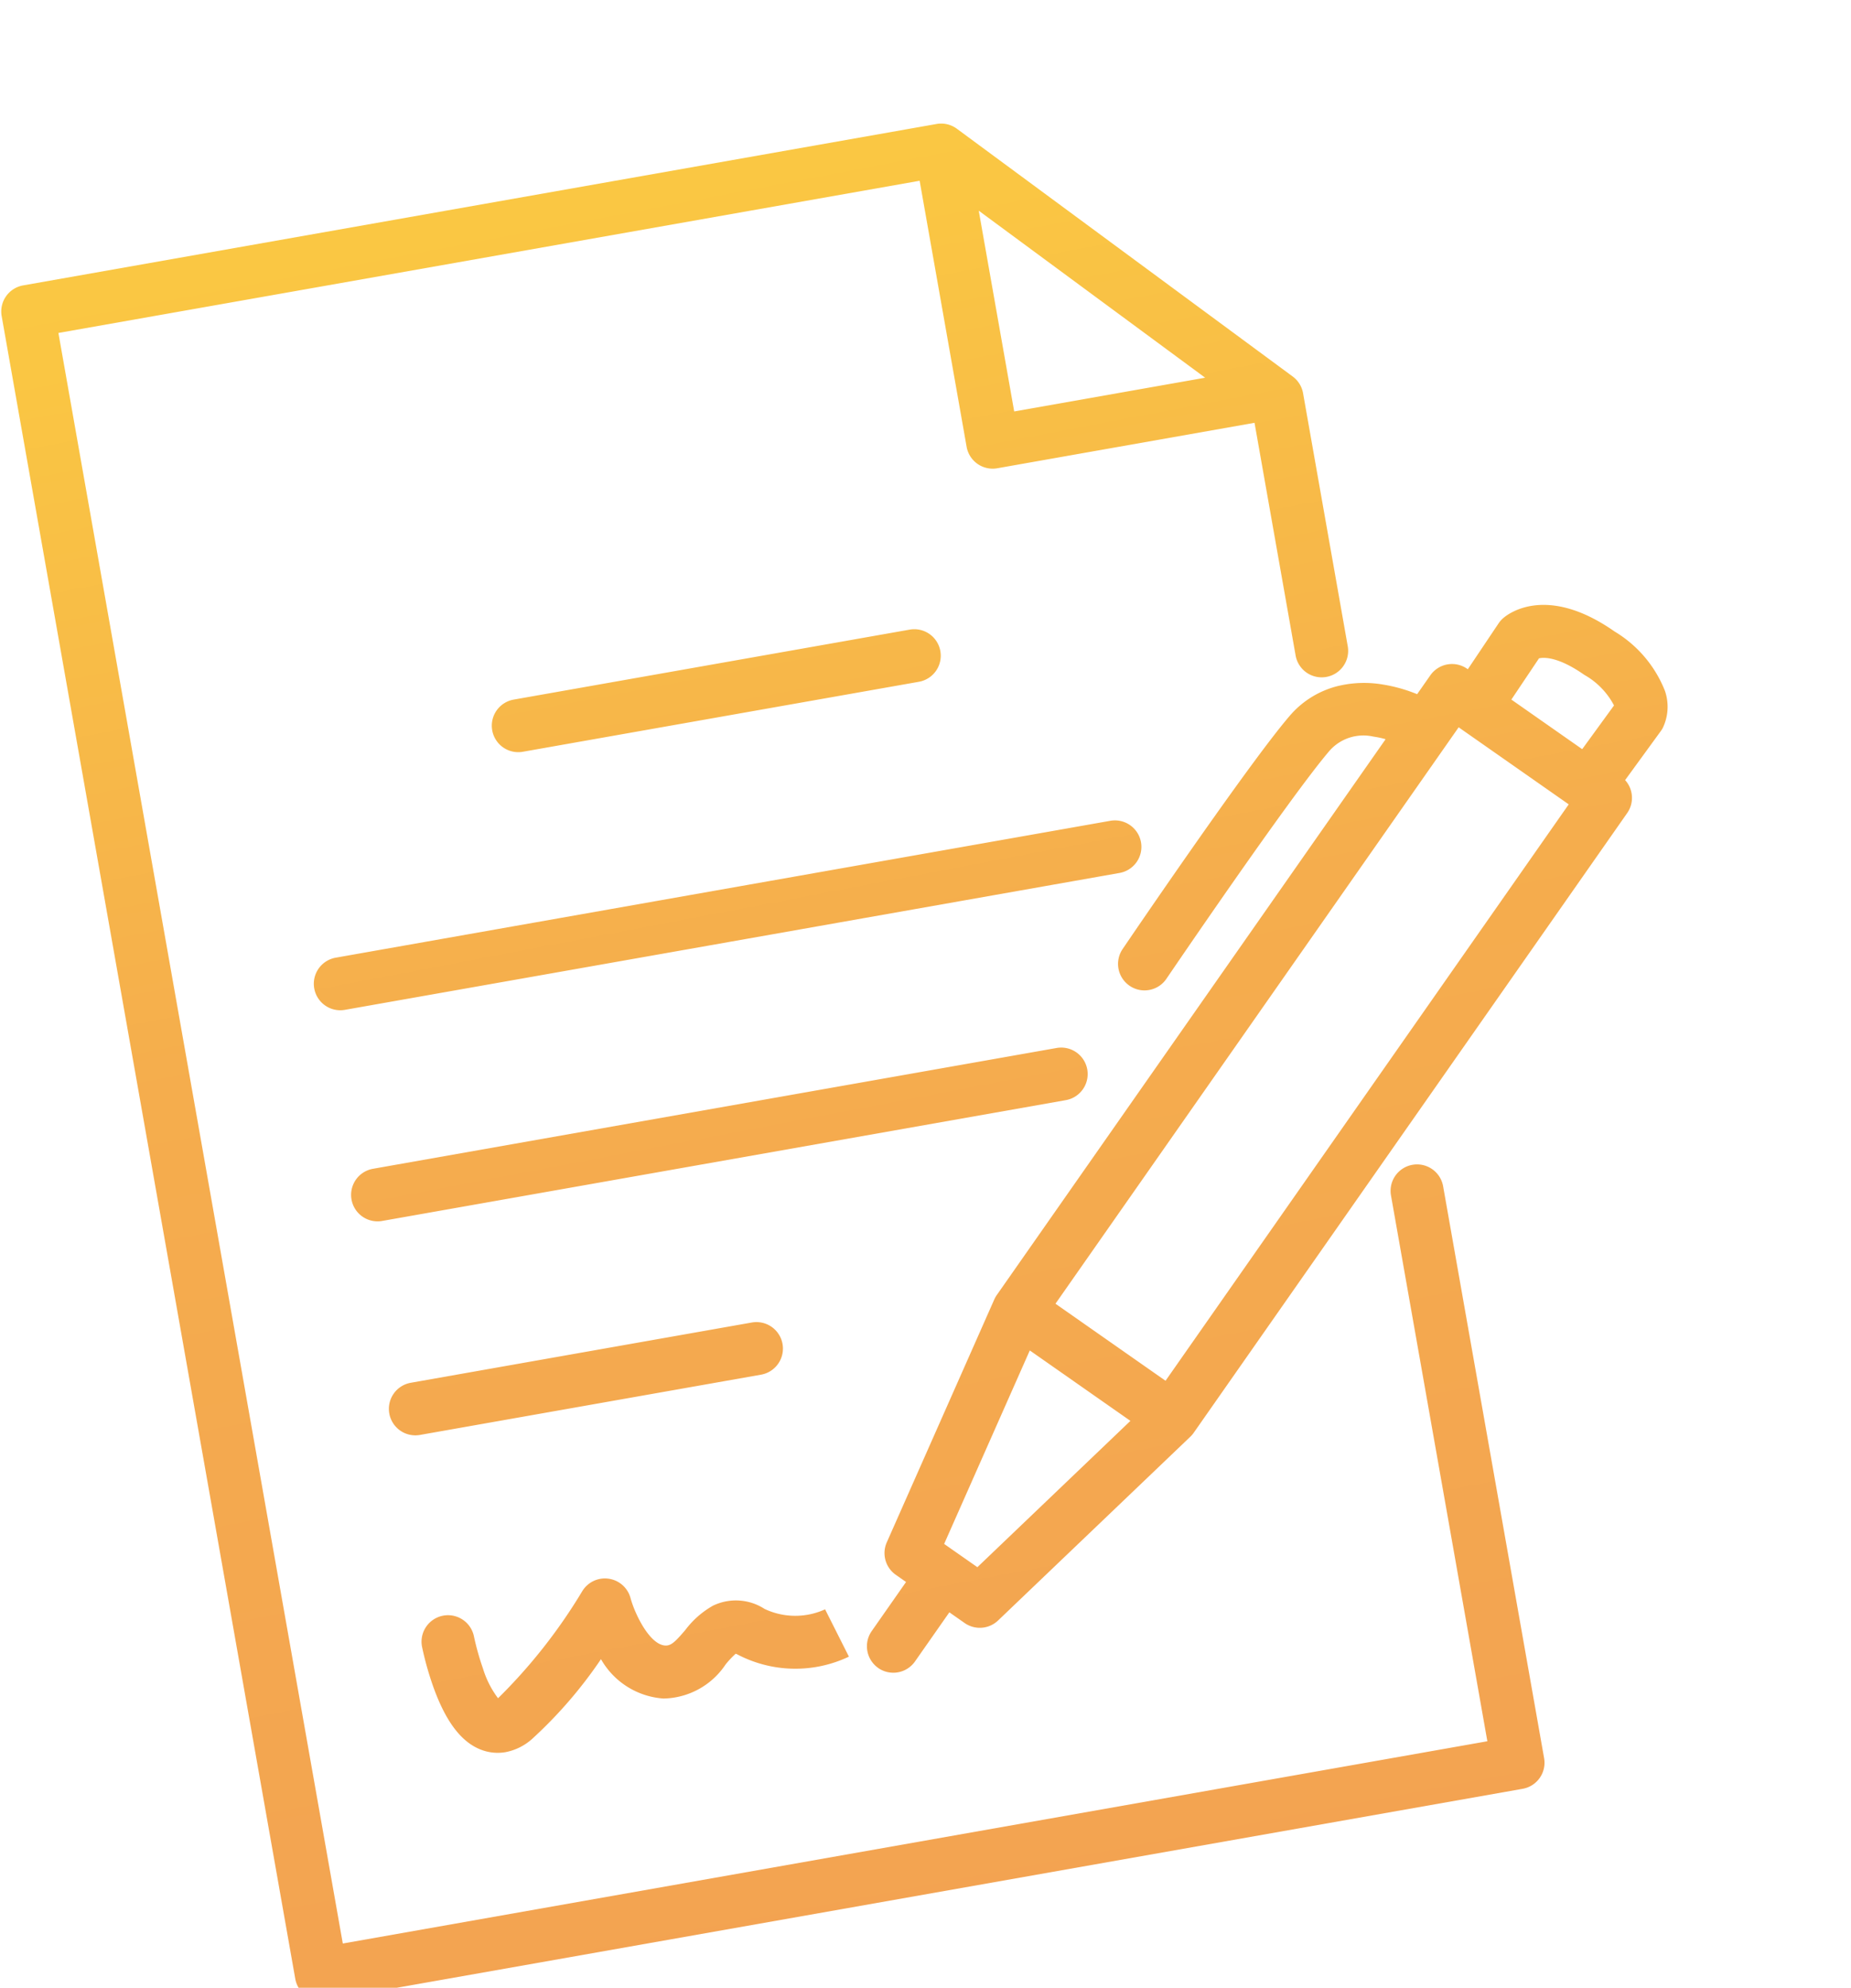<svg xmlns="http://www.w3.org/2000/svg" xmlns:xlink="http://www.w3.org/1999/xlink" width="104.9" height="112.606" viewBox="0 0 104.9 112.606">
  <defs>
    <linearGradient id="linear-gradient" x1="0.5" x2="0.5" y2="1" gradientUnits="objectBoundingBox">
      <stop offset="0" stop-color="#fbc942"/>
      <stop offset="0.123" stop-color="#fac643"/>
      <stop offset="0.445" stop-color="#f5ad4d"/>
      <stop offset="1" stop-color="#f2a053"/>
    </linearGradient>
  </defs>
  <path id="Unione_4" data-name="Unione 4" d="M-2282.5,870.628a1.5,1.5,0,0,1-1.5-1.5V773.5a1.5,1.5,0,0,1,1.5-1.5h52.555a1.5,1.5,0,0,1,1.1.481l16.283,17.114a1.5,1.5,0,0,1,.413,1.034v14.552a1.5,1.5,0,0,1-1.5,1.5,1.5,1.5,0,0,1-1.5-1.5V791.8h-14.8a1.5,1.5,0,0,1-1.5-1.5V775H-2281v92.628h65.852V836.24a1.5,1.5,0,0,1,1.5-1.5,1.5,1.5,0,0,1,1.5,1.5v32.888a1.5,1.5,0,0,1-1.5,1.5Zm54.054-81.83h10.986l-10.986-11.546Zm-42.866,69.422c-1.042-.586-1.725-1.86-2.09-3.9a17.587,17.587,0,0,1-.254-2.457,1.5,1.5,0,0,1,1.468-1.531,1.5,1.5,0,0,1,1.531,1.467,15.081,15.081,0,0,0,.187,1.874,5.441,5.441,0,0,0,.548,1.806,30.622,30.622,0,0,0,5.748-5.135,1.5,1.5,0,0,1,1.6-.442,1.5,1.5,0,0,1,1.031,1.3c.088.947.614,2.8,1.481,2.987.307.066.57-.1,1.258-.668a5.106,5.106,0,0,1,1.785-1.086,2.987,2.987,0,0,1,2.848.689,4.068,4.068,0,0,0,3.372.619l.863,2.874a7.075,7.075,0,0,1-6.144-1.179,1.071,1.071,0,0,0-.144-.1,5.116,5.116,0,0,0-.67.5,4.318,4.318,0,0,1-3.8,1.287,4.421,4.421,0,0,1-3.1-2.811,25.272,25.272,0,0,1-4.646,3.781,3.146,3.146,0,0,1-1.589.464A2.618,2.618,0,0,1-2271.312,858.22Zm22.9-.683a1.5,1.5,0,0,1,0-2.121l2.4-2.4-.5-.5a1.5,1.5,0,0,1-.185-1.9l8.39-12.486a1.507,1.507,0,0,1,.21-.249l27.144-27.143a5.248,5.248,0,0,0-.657-.266,2.559,2.559,0,0,0-2.583.356c-2.647,2.166-11.262,11.022-11.349,11.112a1.494,1.494,0,0,1-1.075.454,1.491,1.491,0,0,1-1.046-.424,1.5,1.5,0,0,1-.03-2.121c.359-.369,8.822-9.068,11.6-11.342a5.253,5.253,0,0,1,2.938-1.2,6.329,6.329,0,0,1,2.583.353,8.81,8.81,0,0,1,1.822.878l.922-.922a1.5,1.5,0,0,1,2.121,0l.031.031,2.172-2.26a1.472,1.472,0,0,1,.3-.238c.269-.167,2.728-1.522,6.088,1.839a6.86,6.86,0,0,1,2.222,3.794,2.763,2.763,0,0,1-.49,2.069,1.413,1.413,0,0,1-.131.144l-2.477,2.385a1.5,1.5,0,0,1-.21,1.859l-30.288,30.288-.034.033h0l-.024.022-.009.008-.015.013a1.5,1.5,0,0,1-.183.136l-12.5,8.33a1.5,1.5,0,0,1-1.893-.187l-.747-.747-2.4,2.4a1.5,1.5,0,0,1-1.06.439A1.5,1.5,0,0,1-2248.415,857.537Zm4.9-6.268,1.625,1.625,9.98-6.652-4.92-4.92Zm8.578-12.3,5.382,5.382,28.174-28.174-5.382-5.382Zm33.336-31.228-1.948,2.027,3.464,3.464,2.206-2.125a4.257,4.257,0,0,0-1.358-2c-1.206-1.206-1.99-1.368-2.322-1.368Zm-49.2,46,.011,0-.011,0Zm-20.886-13.717a1.5,1.5,0,0,1-1.5-1.5,1.5,1.5,0,0,1,1.5-1.5h19.625a1.5,1.5,0,0,1,1.5,1.5,1.5,1.5,0,0,1-1.5,1.5Zm0-12.307a1.5,1.5,0,0,1-1.5-1.5,1.5,1.5,0,0,1,1.5-1.5h39.332a1.5,1.5,0,0,1,1.5,1.5,1.5,1.5,0,0,1-1.5,1.5Zm0-12.141a1.5,1.5,0,0,1-1.5-1.5,1.5,1.5,0,0,1,1.5-1.5h44.568a1.5,1.5,0,0,1,1.5,1.5,1.5,1.5,0,0,1-1.5,1.5Zm12.473-12.64a1.5,1.5,0,0,1-1.5-1.5,1.5,1.5,0,0,1,1.5-1.5h22.784a1.5,1.5,0,0,1,1.5,1.5,1.5,1.5,0,0,1-1.5,1.5Z" transform="matrix(0.985, -0.174, 0.174, 0.985, 2115.245, -1141.407)" fill="url(#linear-gradient)"/>
</svg>
